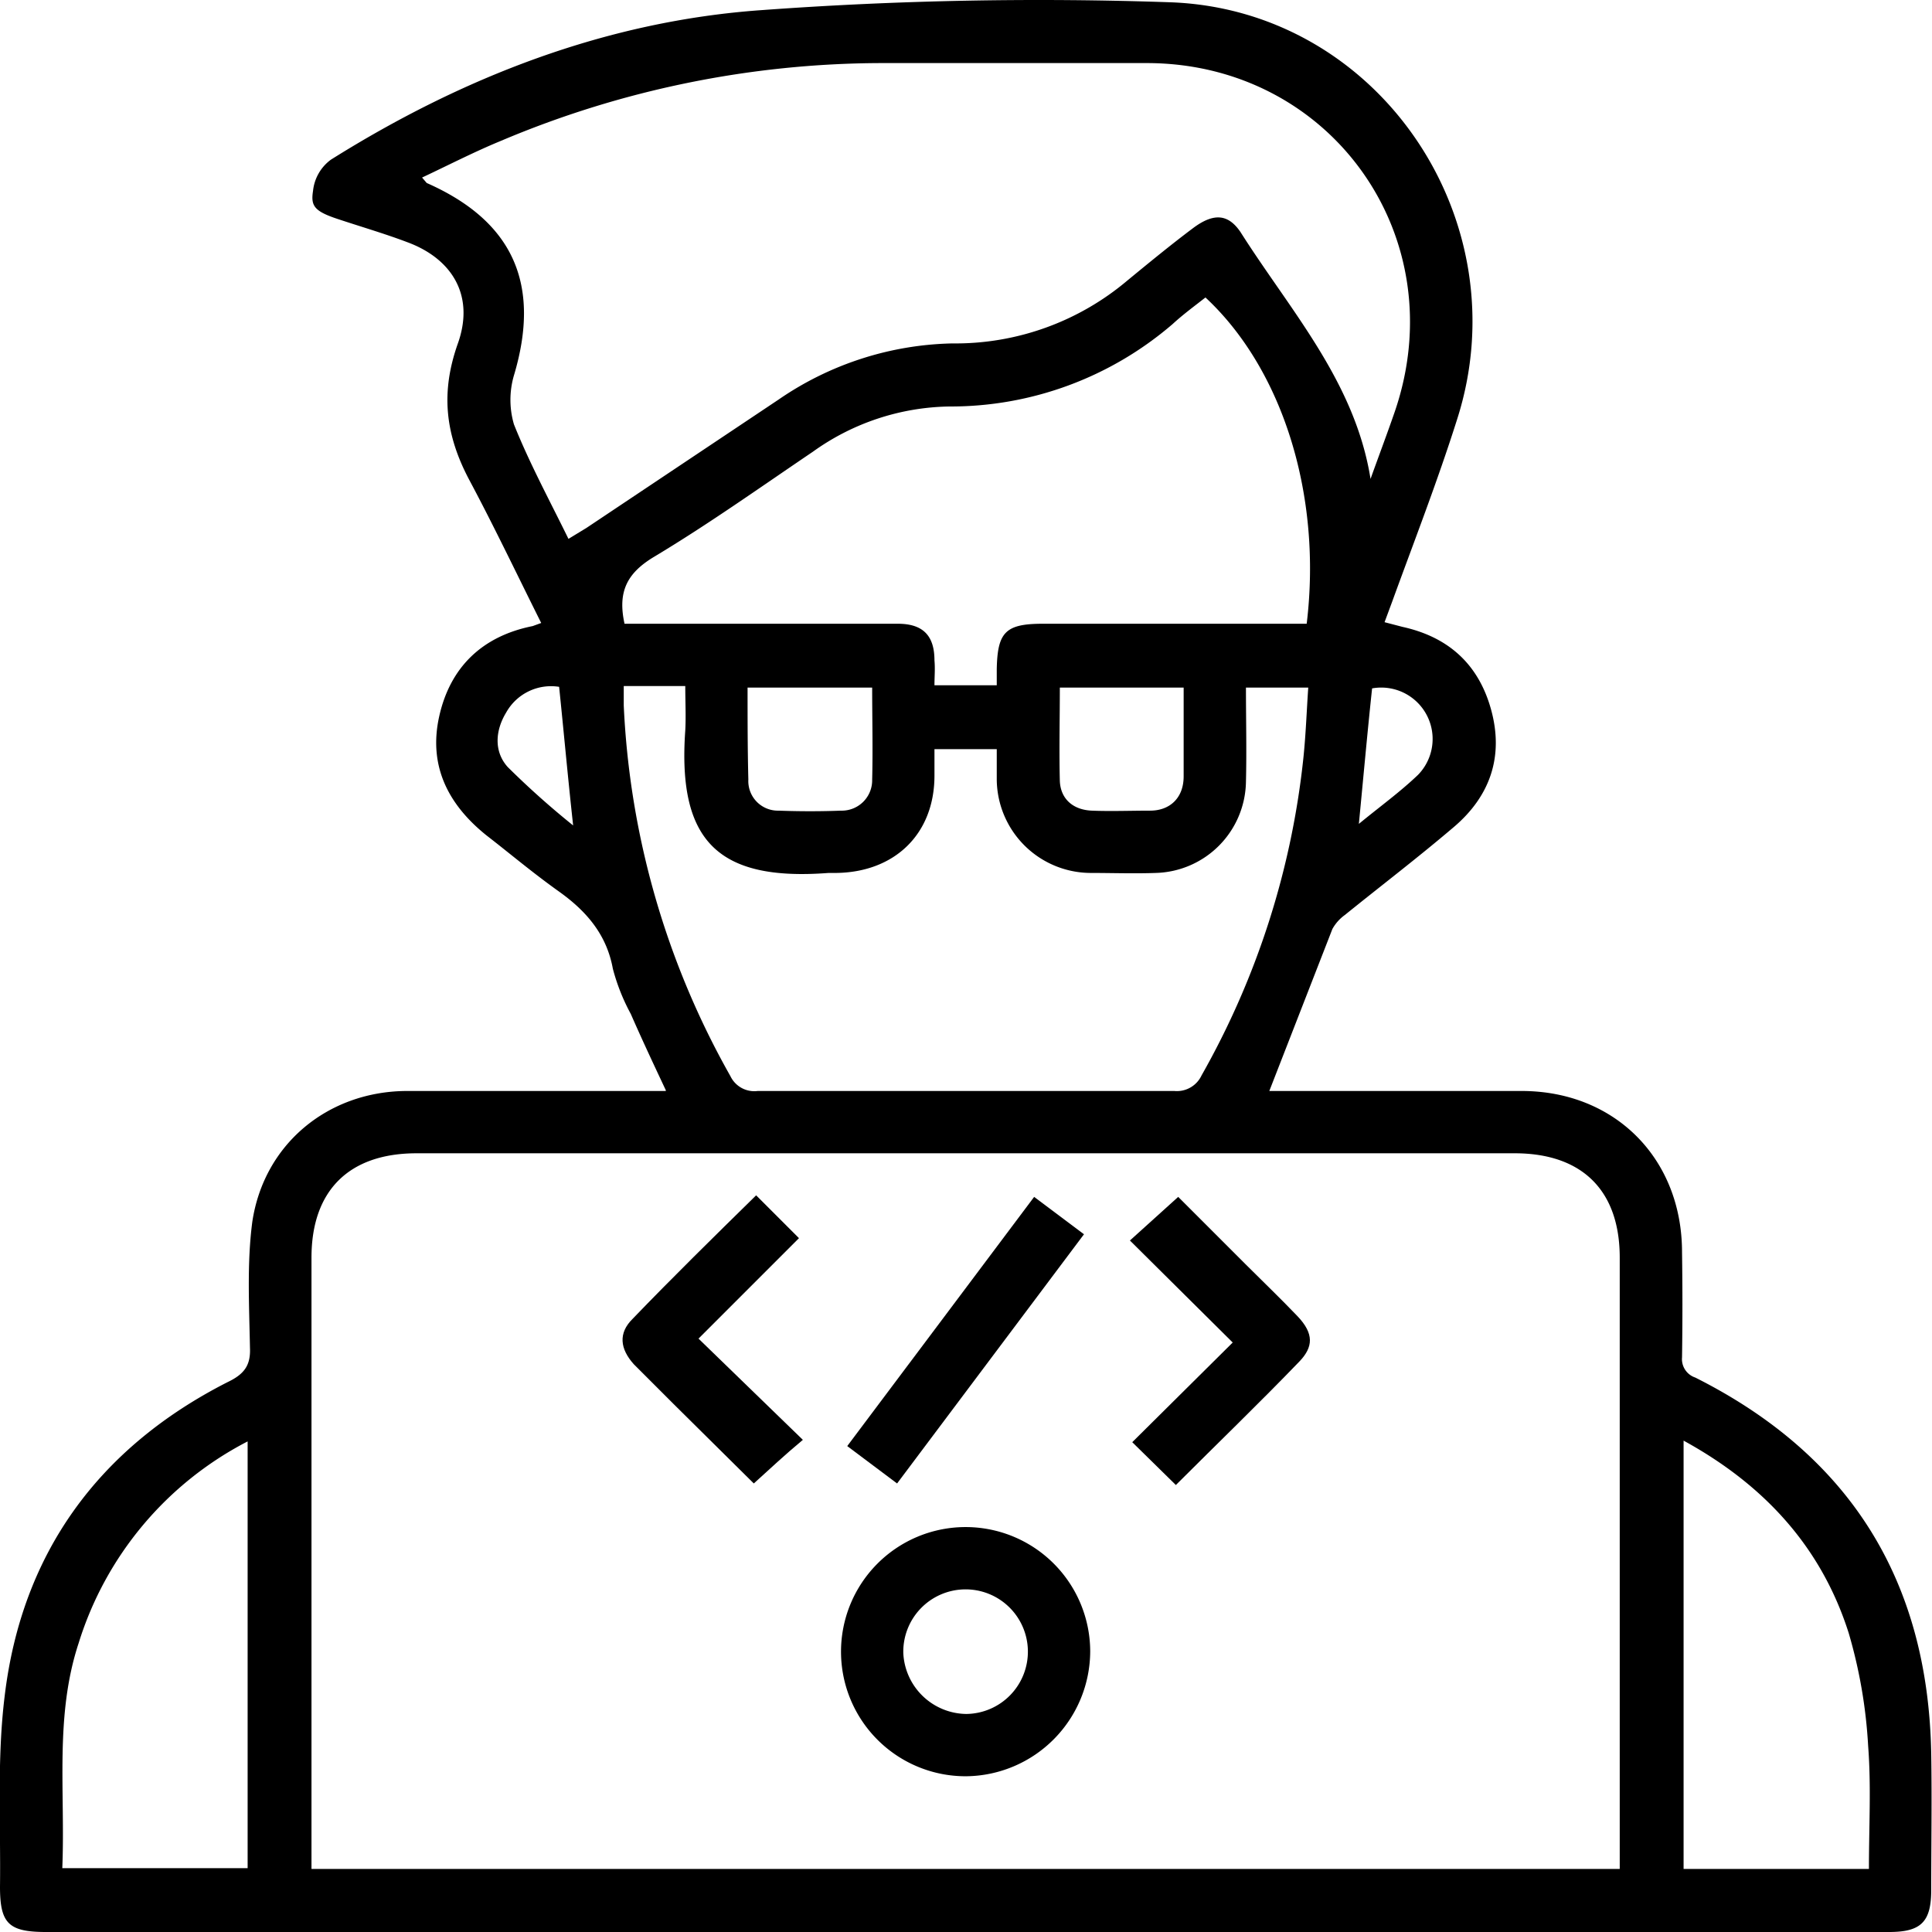<svg xmlns="http://www.w3.org/2000/svg" id="Layer_1" data-name="Layer 1" viewBox="0 0 248.1 248.1"><title>Untitled-1</title><g><path d="M85.5,140c-1.6-3.4-3.1-6.6-4.5-9.8a26,26,0,0,1-2.3-5.8c-.8-4.4-3.4-7.4-6.9-9.9s-6.2-4.8-9.3-7.2c-5-4-7.5-9-6.1-15.3s5.5-10.3,12-11.6l1.1-.4c-3.1-6.2-6-12.3-9.2-18.3s-3.7-11.4-1.5-17.6-.8-10.9-6.5-13c-2.9-1.1-6-2-9-3s-3.4-1.7-3.1-3.6a5.7,5.7,0,0,1,2.3-4C59.4,9.9,77.9,2.7,97.8,1.3a487.9,487.9,0,0,1,52.7-1c26.7,1.1,44.8,28.1,36.6,53.6-2.5,7.9-5.5,15.6-8.3,23.3l-1,2.7,2.3.6c5.9,1.3,9.8,4.8,11.4,10.7s-.1,11-4.8,15-9.3,7.5-14,11.3a5.5,5.5,0,0,0-1.6,1.8L163,140.1h32.4c12,0,20.6,8.7,20.6,20.7q.1,6.8,0,13.5a2.5,2.5,0,0,0,1.7,2.6c19.9,10,29.9,26.1,30.3,48.3.1,5.9,0,11.7,0,17.5,0,4.1-1.3,5.4-5.4,5.4H5.9c-4.8,0-5.9-1.1-5.9-5.8.1-8.2-.4-16.4.6-24.5,2.2-18.4,12.1-31.9,28.6-40.3,2.1-1,3-2.1,2.9-4.4-.1-5.4-.4-10.9.3-16.2,1.5-10,9.7-16.7,19.7-16.8H85.5ZM208,240V161.5c0-8.6-4.8-13.4-13.5-13.4H53.5c-8.7,0-13.5,4.8-13.5,13.4V240ZM176,61.5c1-2.8,2.1-5.7,3.1-8.6,7.7-22.4-8.1-44.7-31.7-44.8H113.1a126,126,0,0,0-48.8,10c-3.4,1.4-6.7,3.1-10.1,4.7l.6.7c11.1,4.9,14.7,13,11.2,24.7a11.2,11.2,0,0,0,0,6.3c2,5,4.6,9.8,7,14.7l2.3-1.4L100,51.3a40.8,40.8,0,0,1,22.3-7.2A34.2,34.2,0,0,0,144.8,36c2.8-2.3,5.6-4.6,8.4-6.7s4.6-1.7,6.1.5C165.7,39.9,174,49,176,61.5ZM120,96.2v3.4c0,7.5-5.1,12.4-12.6,12.5h-1C92.1,113.2,87,107.9,88,93.8c.1-1.8,0-3.7,0-5.7H80.1v2.5a106.5,106.5,0,0,0,13.7,47.6,3.4,3.4,0,0,0,3.5,1.9h53.5a3.5,3.5,0,0,0,3.5-2,105,105,0,0,0,13.1-41c.3-3,.4-5.9.6-8.8h-8c0,4.1.1,8.1,0,12.1a11.9,11.9,0,0,1-11.6,11.7c-2.8.1-5.5,0-8.3,0a12.1,12.1,0,0,1-12.1-12V96.2ZM80.2,80.1h35.1c3.2,0,4.7,1.5,4.7,4.7.1,1.1,0,2.1,0,3.2h8V85.9c.1-4.7,1.1-5.8,5.9-5.8h33.9c2-16.5-3.1-32.7-13-41.9-1.4,1.1-2.9,2.2-4.2,3.4a43.7,43.7,0,0,1-28.7,10.6A30.8,30.8,0,0,0,104.4,58C97.6,62.6,91,67.3,84,71.5,80.5,73.6,79.3,76,80.2,80.1ZM8,239.9H31.8V185.1A43.7,43.7,0,0,0,10.1,211C7,220.4,8.4,230.1,8,239.9ZM216.2,185v55H240c0-5.4.3-10.6-.1-15.8a63.8,63.8,0,0,0-2.5-14.5C233.9,198.7,226.6,190.7,216.2,185ZM112,88.3H96c0,4,0,7.9.1,11.8a3.8,3.8,0,0,0,3.9,4c2.7.1,5.4.1,8,0a3.9,3.9,0,0,0,4-4C112.1,96.2,112,92.3,112,88.3Zm40,0H136.1c0,4-.1,8,0,12,.1,2.3,1.7,3.7,4.1,3.8s5,0,7.5,0,4.3-1.6,4.3-4.4S152,92.3,152,88.3Zm-80.2-.1A6.6,6.6,0,0,0,65,91.5c-1.4,2.3-1.6,5,.2,7a107.8,107.8,0,0,0,8.4,7.5C72.9,99.6,72.4,94,71.8,88.2Zm102.7,17.6c2.8-2.3,5.3-4.1,7.6-6.3a6.6,6.6,0,0,0-5.9-11.1C175.6,94,175.1,99.6,174.5,105.8Z"></path><path d="M124.1,228.1A16,16,0,1,1,140,212,16.1,16.1,0,0,1,124.1,228.1Zm0-8a8,8,0,1,0-8.1-7.8A8.2,8.2,0,0,0,124.1,220.1Z"></path><path d="M97.1,153.5l5.5,5.5L89.7,171.9l13.4,13c-2.4,2-4.2,3.7-6.3,5.6L86.5,180.3l-5.1-5.1c-1.8-2-2-4-.2-5.8C86.4,164,91.7,158.8,97.1,153.5Z"></path><path d="M151,190.7l-5.6-5.5,12.9-12.8-13.2-13.1,6.2-5.6,8.6,8.6c2.3,2.3,4.5,4.4,6.7,6.7s2,4,.3,5.8C161.7,180.2,156.3,185.4,151,190.7Z"></path><path d="M115.2,190.5l-6.4-4.8,24-32,6.4,4.8Z"></path></g></svg>